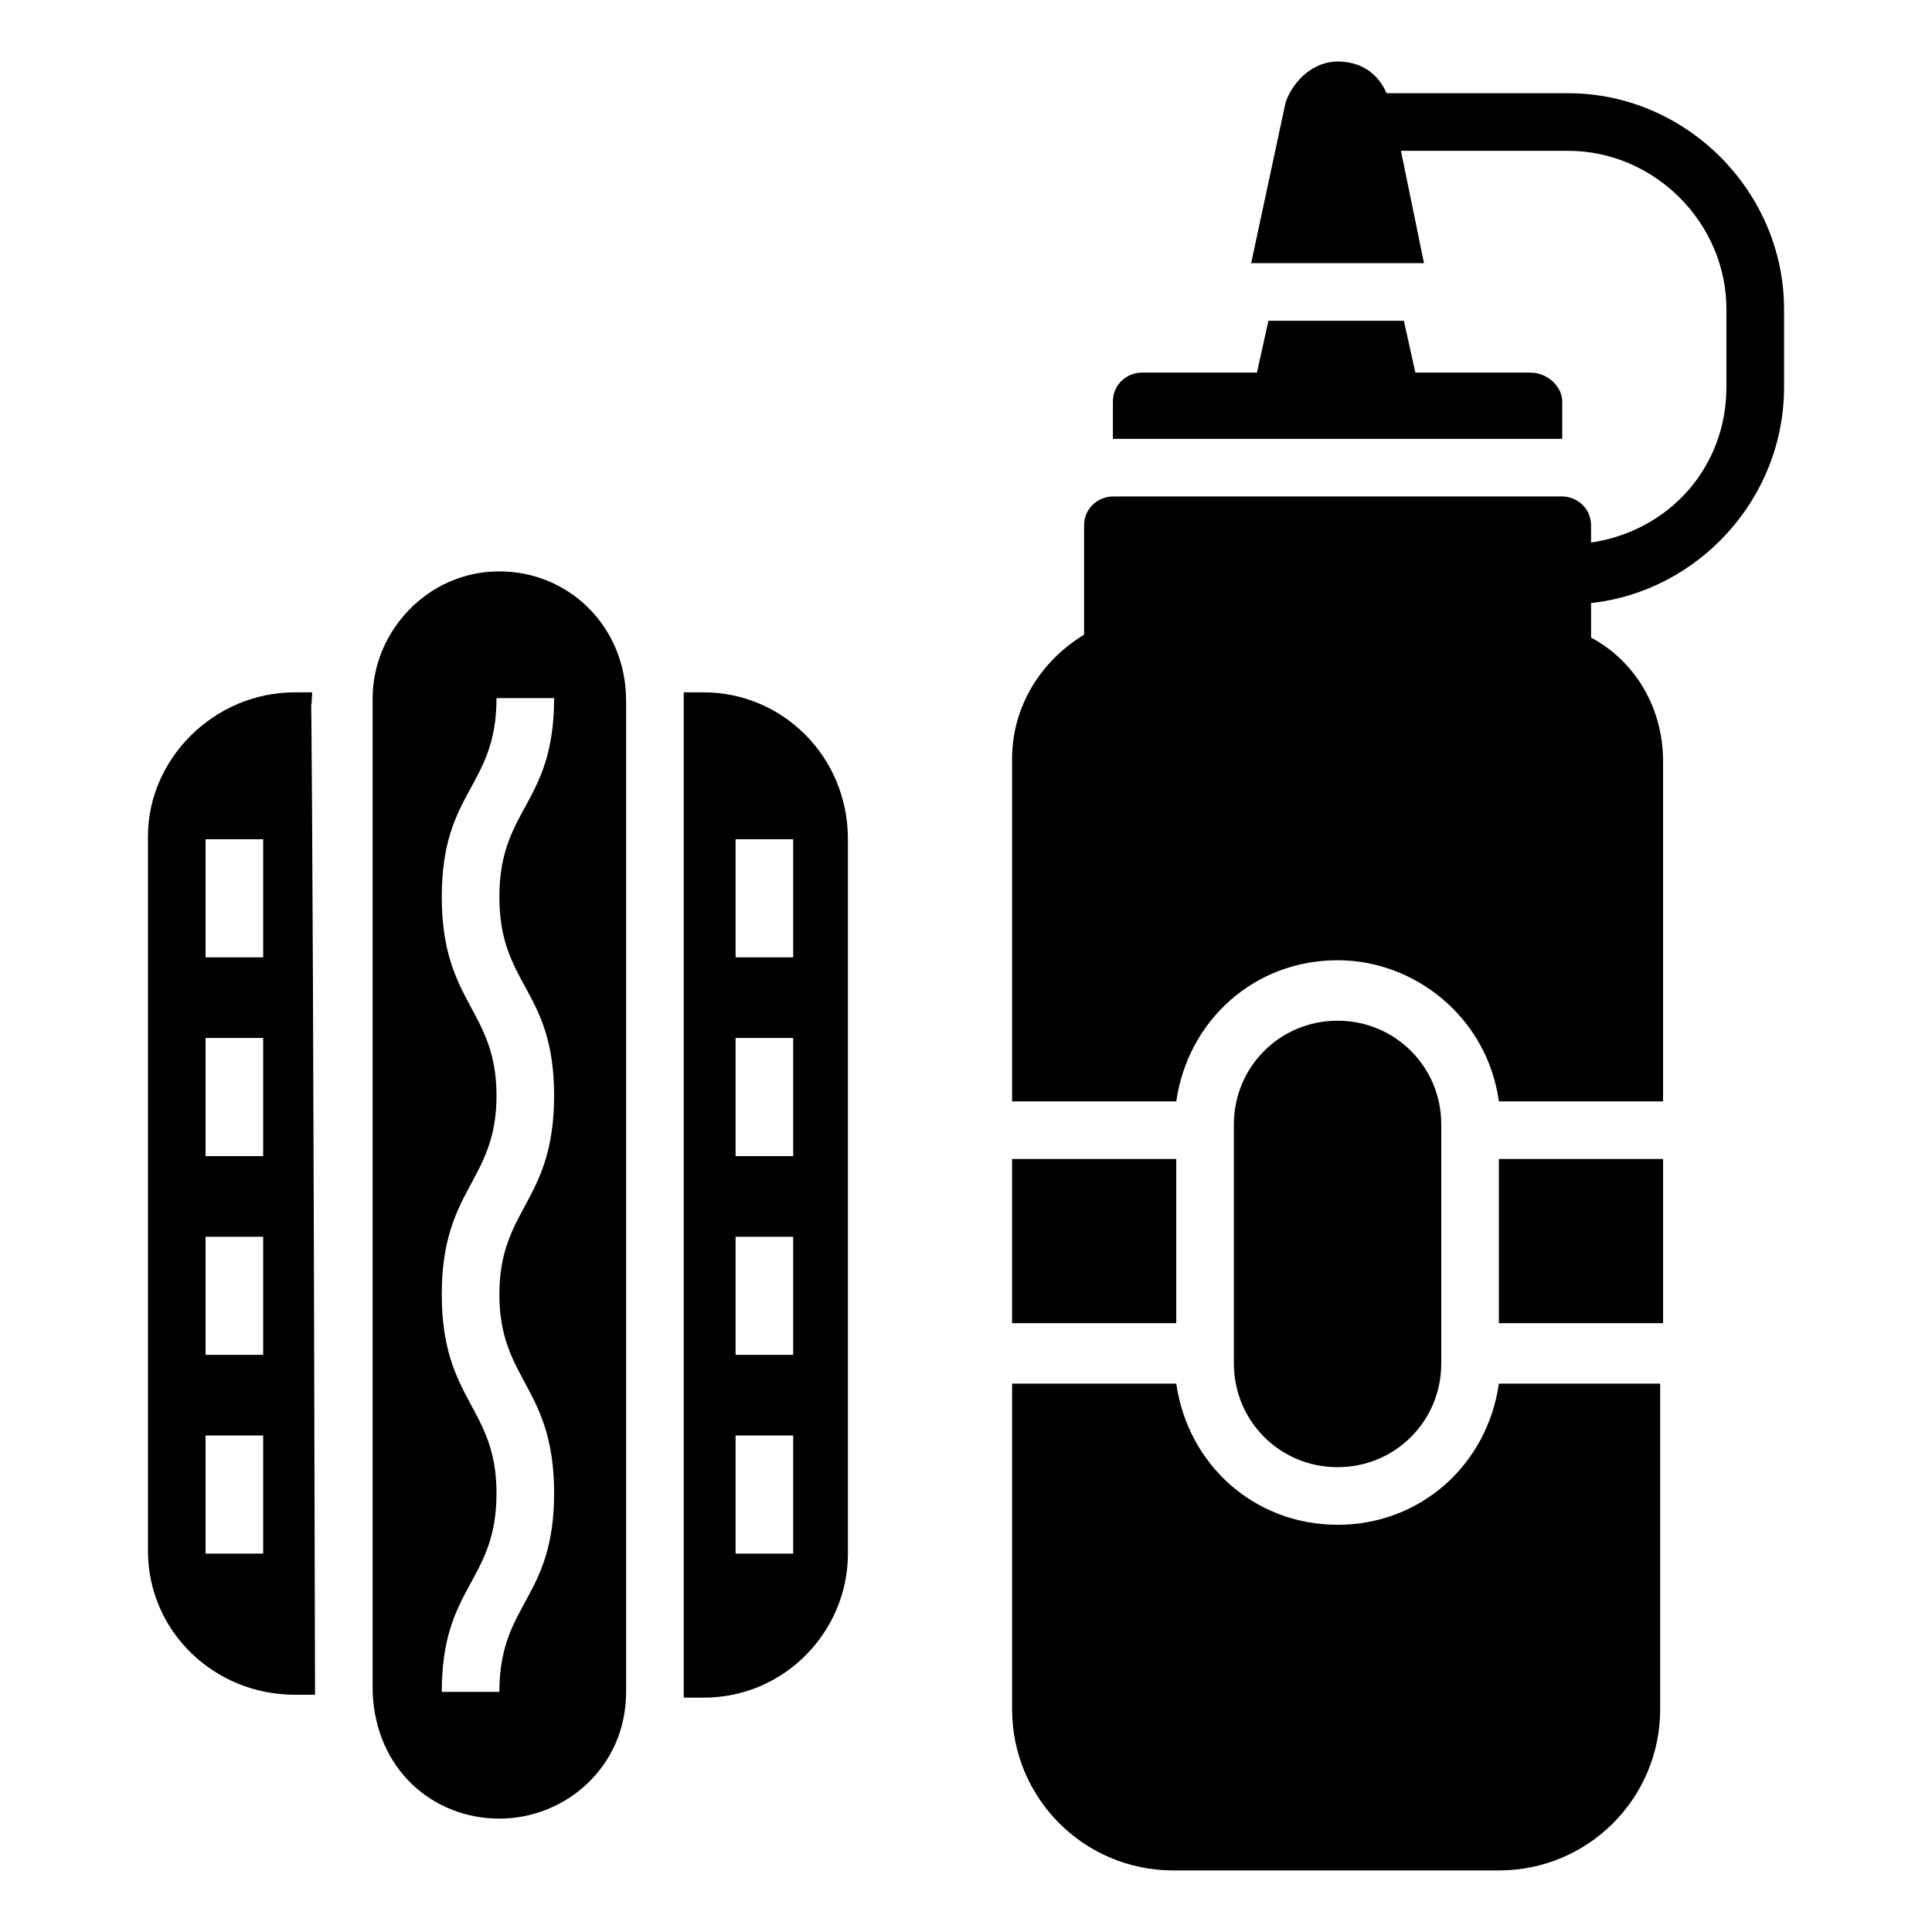 <?xml version="1.0" encoding="UTF-8"?>
<!-- Uploaded to: ICON Repo, www.iconrepo.com, Generator: ICON Repo Mixer Tools -->
<svg fill="#000000" width="800px" height="800px" version="1.1" viewBox="144 144 512 512" xmlns="http://www.w3.org/2000/svg">
 <g>
  <path d="m226.72 327.48h-4.582c-21.375 0-38.93 17.559-38.93 38.168v189.31c0 21.375 17.559 38.168 38.93 38.168h5.344v-1.527c-0.762-352.66-1.523-241.98-0.762-264.12zm-12.977 228.24h-15.266v-31.297h15.266zm0-52.672h-15.266v-31.297h15.266zm0-52.672h-15.266v-31.297h15.266zm0-52.672h-15.266v-31.297h15.266z"/>
  <path d="m276.34 295.42c-19.082 0-33.586 16.031-33.586 33.586v263.36c0.762 20.609 16.031 33.586 33.586 33.586 17.559 0 33.586-13.742 33.586-33.586v-262.59c0-19.848-15.266-34.352-33.586-34.352zm14.504 138.93c0 28.242-14.504 29.77-14.504 52.672 0 22.902 14.504 24.426 14.504 52.672 0 28.242-14.504 29.008-14.504 52.672h-15.266c0-28.242 14.504-29.008 14.504-52.672 0-22.902-14.504-24.426-14.504-52.672 0-28.242 14.504-29.77 14.504-52.672s-14.504-24.426-14.504-52.672c0-28.242 14.504-29.008 14.504-52.672h15.266c0 28.242-14.504 29.008-14.504 52.672 0 23.668 14.504 24.43 14.504 52.672z"/>
  <path d="m330.54 327.48h-5.344v266.41h5.344c21.375 0 38.168-17.559 38.168-38.168v-189.31c0-22.137-17.559-38.93-38.168-38.93zm23.664 228.24h-15.266v-31.297h15.266zm0-52.672h-15.266v-31.297h15.266zm0-52.672h-15.266v-31.297h15.266zm0-52.672h-15.266v-31.297h15.266z"/>
  <path d="m558.01 250.38v9.922h-119.08v-9.922c0-4.582 3.816-7.633 7.633-7.633h30.535l3.055-13.742h35.879l3.055 13.742h30.535c4.574 0 8.391 3.816 8.391 7.633z"/>
  <path d="m559.54 168.7h-48.09c-2.289-5.344-6.871-8.398-12.977-8.398-6.106 0-11.449 4.582-13.742 10.688l-9.16 42.746h45.801l-6.106-29.77h44.273c22.902 0 41.984 19.082 41.984 41.984v20.609c0 21.375-15.266 38.168-35.879 41.223v-4.582c0-4.582-3.816-7.633-7.633-7.633l-119.08 0.004c-3.816 0-7.633 3.055-7.633 7.633v29.008c-11.449 6.871-19.082 19.082-19.082 32.824v90.84h43.512c3.055-21.375 20.609-37.402 42.746-37.402 20.609 0 39.695 15.266 42.746 37.402h43.512v-90.078c0-14.504-7.633-26.719-19.082-32.824v-9.16c28.242-3.055 51.145-27.48 51.145-57.25v-20.609c-0.004-31.301-25.957-57.254-57.254-57.254z"/>
  <path d="m498.47 532.82c15.266 0 27.48-12.215 27.48-27.48v-63.359c0-15.266-12.215-27.48-27.48-27.48s-27.48 12.215-27.48 27.48v63.359c0 15.27 12.215 27.48 27.48 27.48z"/>
  <path d="m541.22 451.14h43.512v43.512h-43.512z"/>
  <path d="m541.22 510.68c-3.055 21.375-20.609 37.402-42.746 37.402-22.137 0-39.695-16.031-42.746-37.402h-43.512v86.258c0 23.664 19.082 42.746 42.746 42.746h86.258c23.664 0 42.746-19.082 42.746-42.746v-86.258z"/>
  <path d="m412.21 451.14h43.512v43.512h-43.512z"/>
 </g>
</svg>